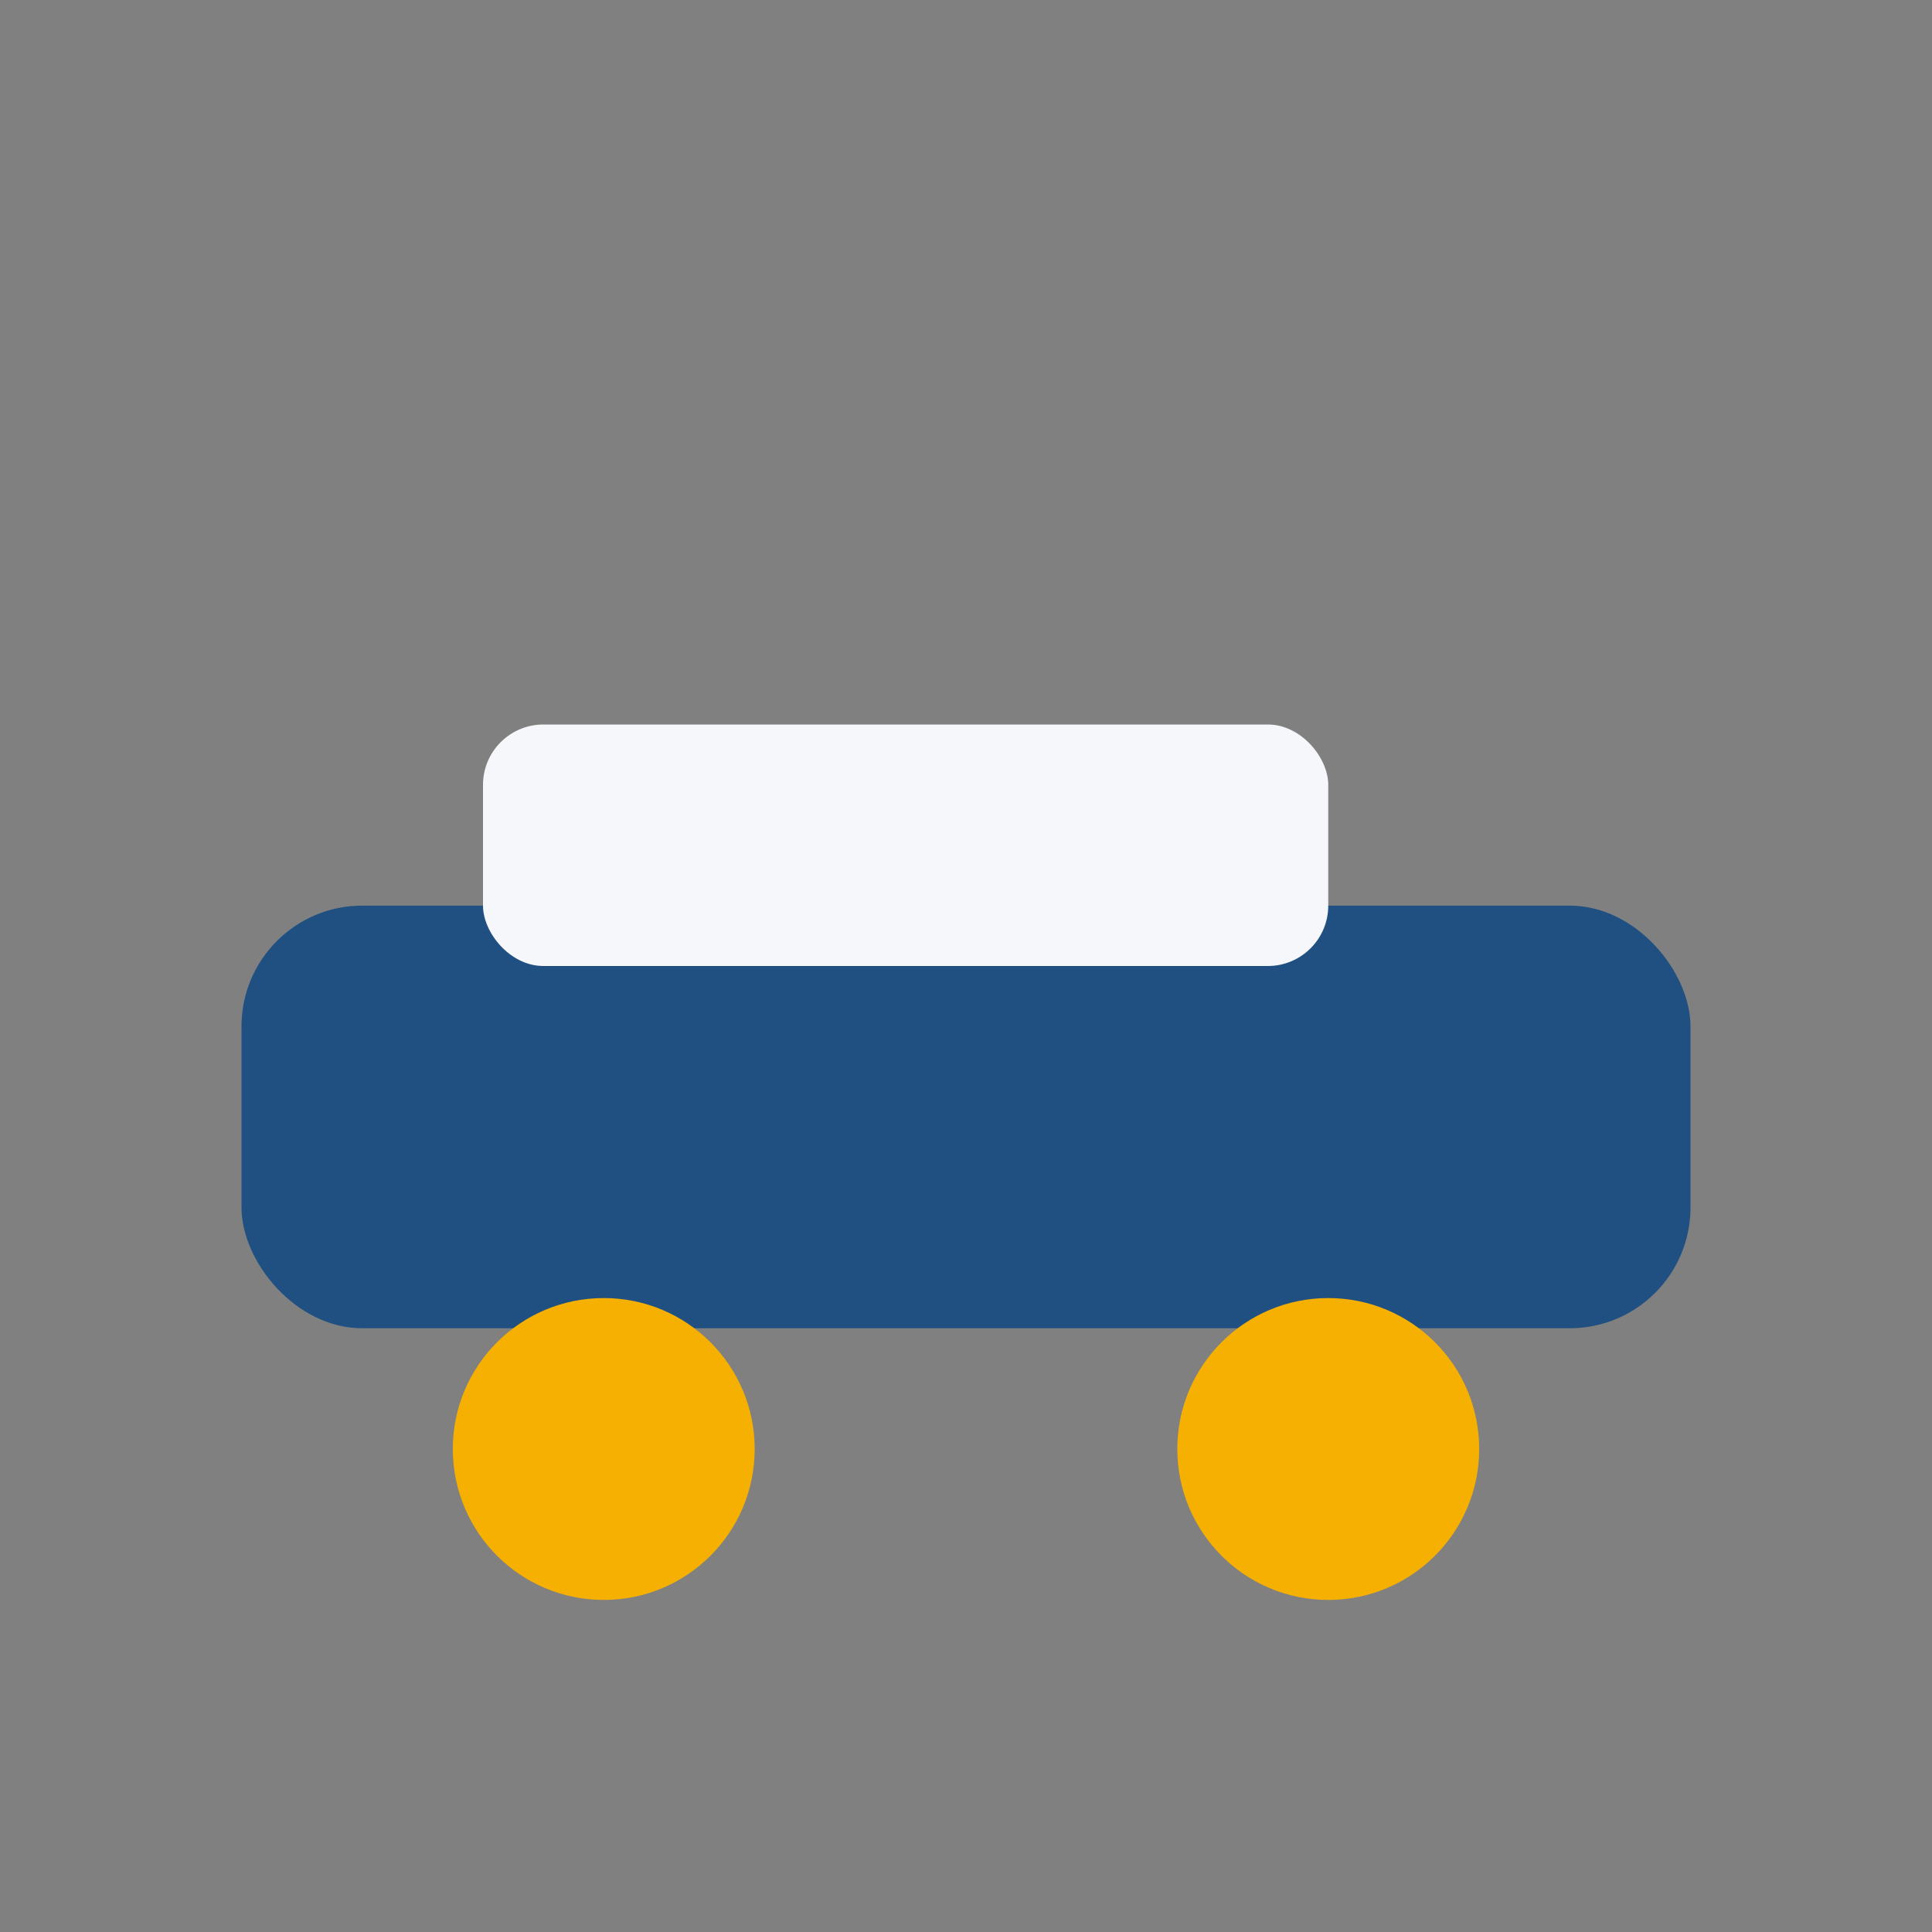 <?xml version="1.0" encoding="UTF-8"?>
<svg xmlns="http://www.w3.org/2000/svg" width="32" height="32" viewBox="0 0 32 32"><rect x="0" y="0" width="32" height="32" fill="#808080" stroke="none"/><rect x="4" y="15" width="24" height="7" rx="2" fill="#205081"/><rect x="8" y="12" width="14" height="4" rx="1" fill="#F5F7FA"/><circle cx="10" cy="24" r="2.5" fill="#F6B001"/><circle cx="22" cy="24" r="2.5" fill="#F6B001"/></svg>